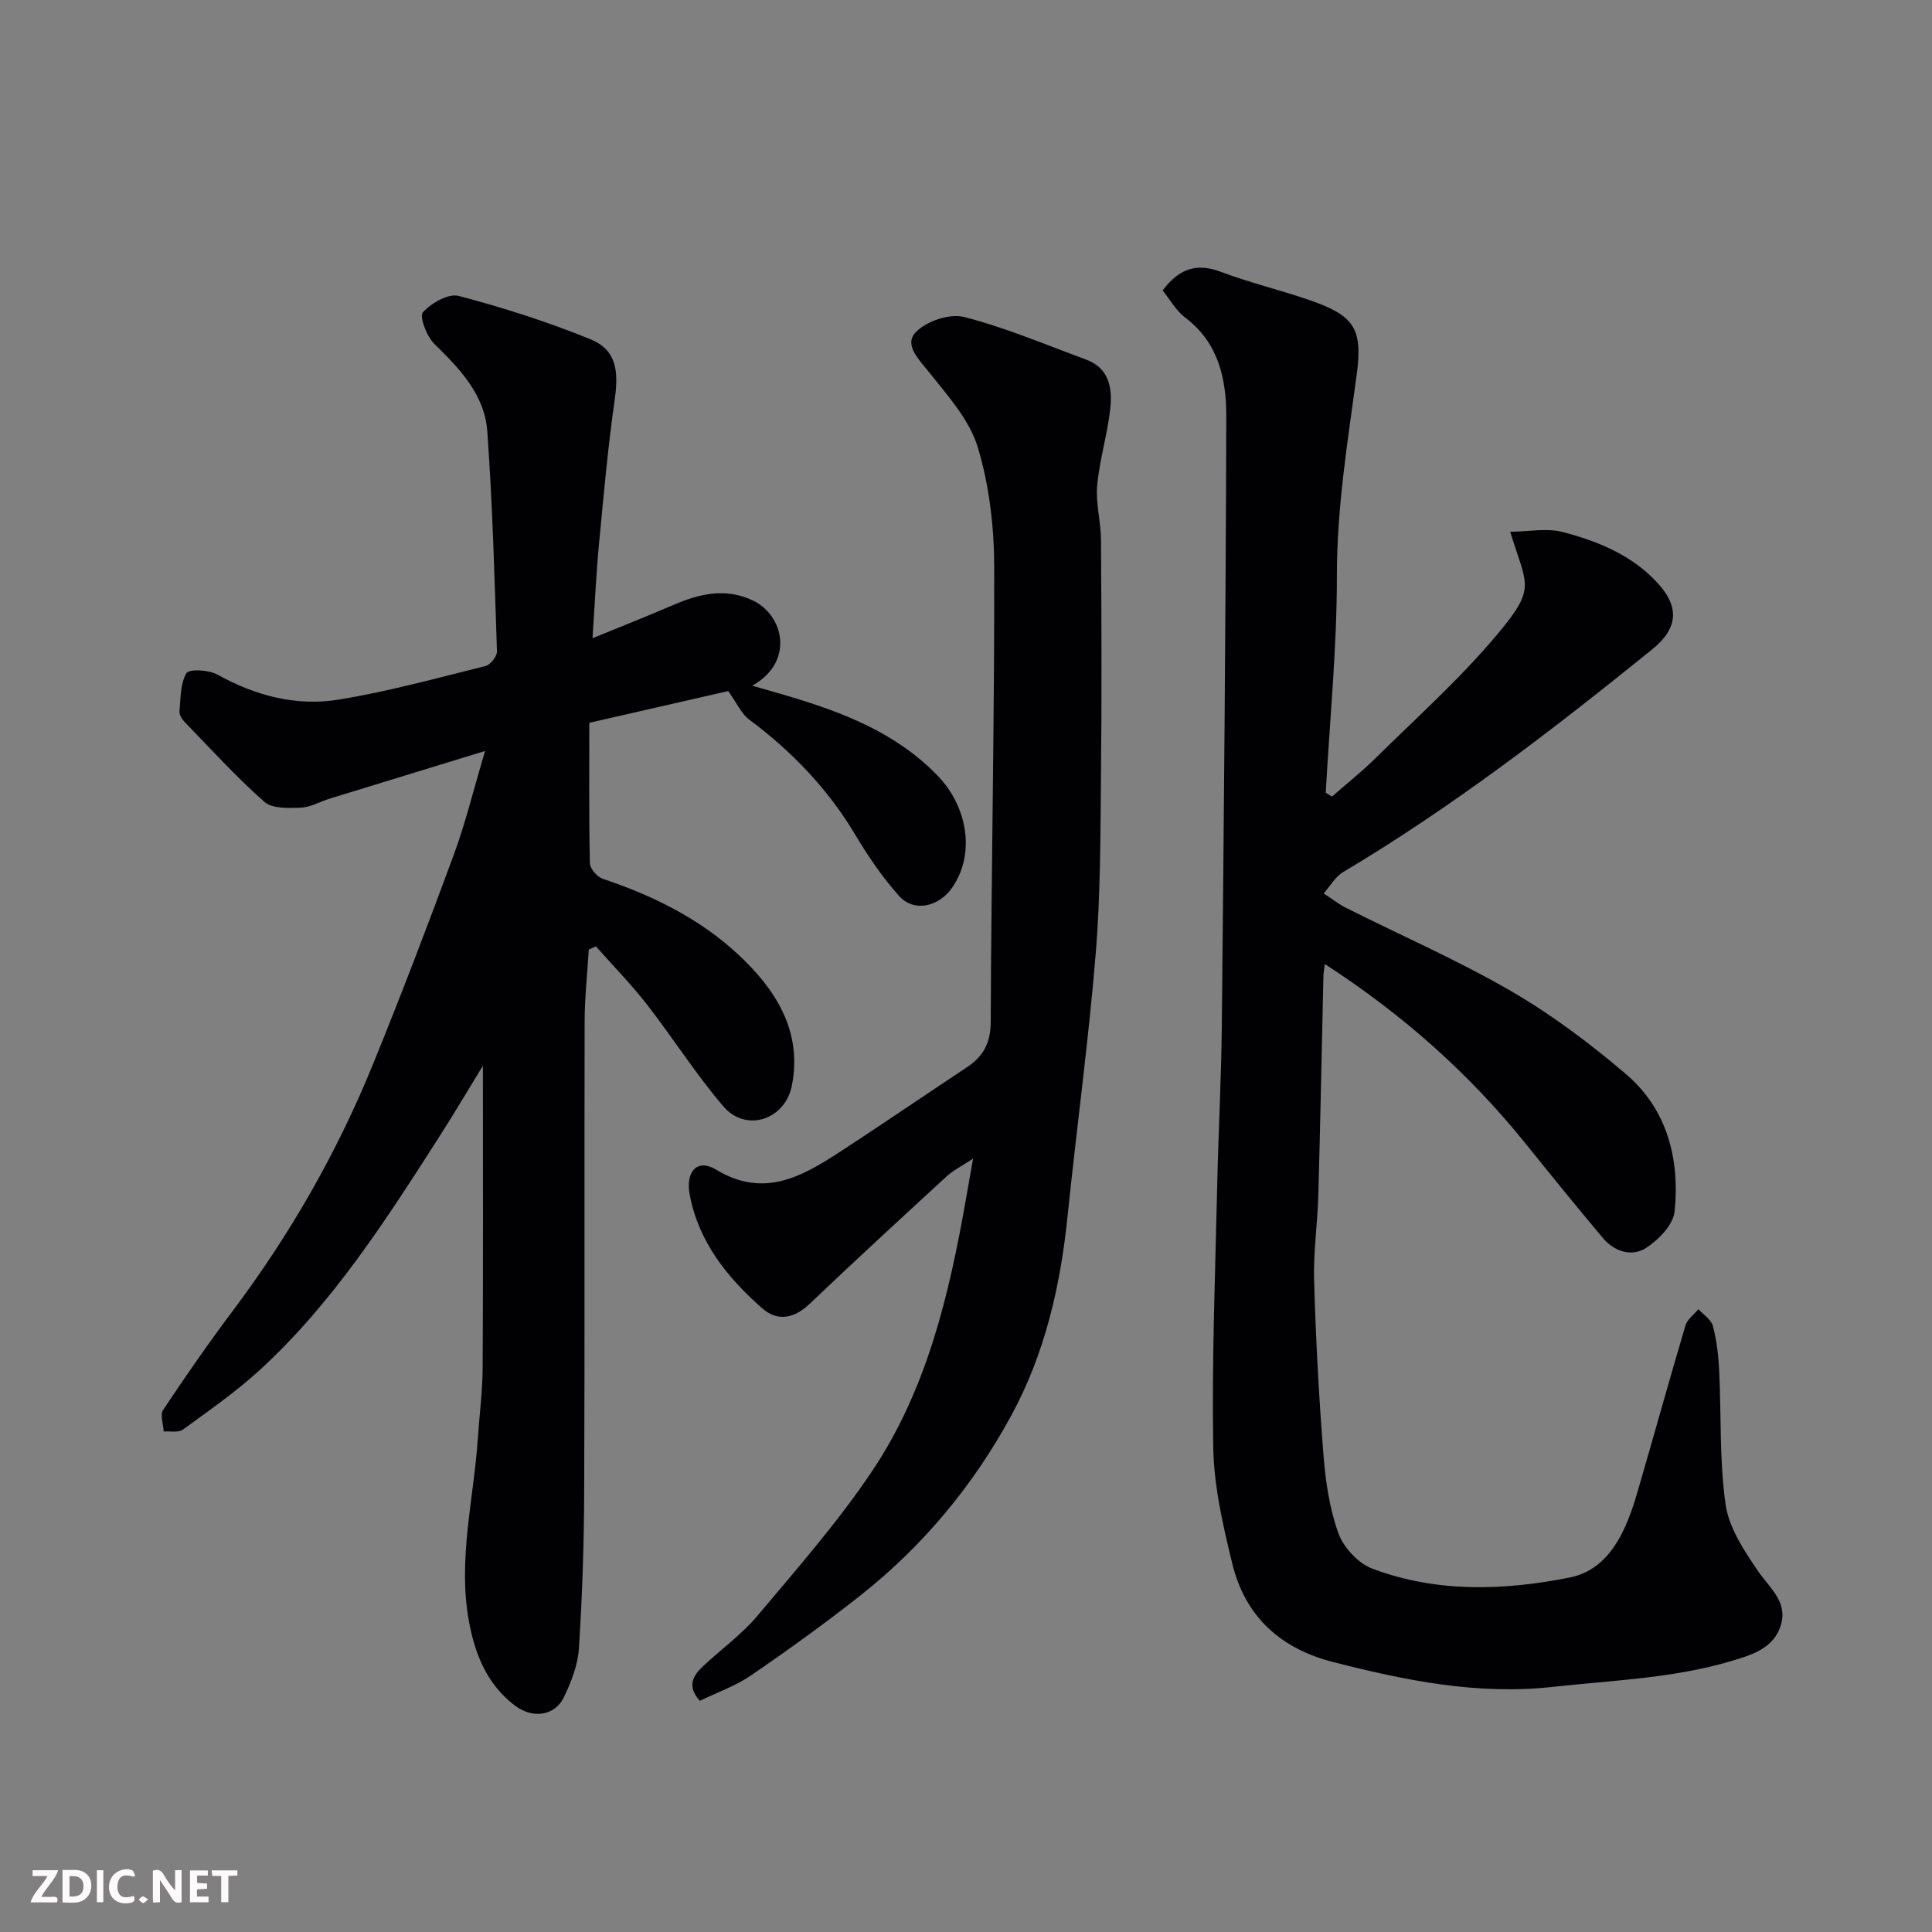 <svg enable-background="new 0 0 400 400" viewBox="0 0 400 400" xmlns="http://www.w3.org/2000/svg"><rect x="0" y="0" width="400" height="400" fill="#808080" stroke="none"/><path d="m240.71 60.14c3.6-4.8 7.29-5.66 12.13-3.83 5.93 2.23 12.13 3.71 18.13 5.77 9.26 3.19 11.22 5.78 9.94 15.33-1.86 13.85-4.13 27.57-4.12 41.67.01 15.02-1.48 30.04-2.31 45.05.43.26.87.53 1.3.79 2.99-2.63 6.13-5.11 8.96-7.9 8.52-8.42 17.53-16.46 25.2-25.61 8.23-9.82 6.2-10.01 2.73-21.31 3.88-.04 7.57-.81 10.83.04 7.28 1.9 14.27 4.72 19.6 10.47 4.67 5.02 4.38 9.45-1.04 13.84-20.47 16.57-41.31 32.6-63.99 46.11-1.63.97-2.69 2.92-4.02 4.41 1.57 1.02 3.05 2.2 4.71 3.03 11.35 5.7 23.04 10.8 34.01 17.15 8.44 4.88 16.37 10.85 23.81 17.18 8.61 7.32 11.22 17.61 10.13 28.48-.28 2.76-3.34 5.92-5.95 7.59-2.92 1.86-6.53.74-8.89-2.07-5.38-6.4-10.65-12.9-15.89-19.41-11.71-14.57-25.46-26.82-41.69-37.32-.15 1.24-.27 1.83-.29 2.43-.35 15.1-.63 30.2-1.05 45.3-.16 5.94-1.05 11.88-.88 17.8.35 12.04.99 24.08 1.94 36.09.43 5.47 1.24 11.09 3.09 16.21 1.07 2.96 4.09 6.23 7 7.33 13.32 5.05 27.36 4.55 40.91 1.84 8.26-1.65 11.69-9.75 13.95-17.49 3.37-11.54 6.57-23.14 9.99-34.67.38-1.28 1.77-2.27 2.69-3.39 1.04 1.15 2.65 2.16 3 3.49.78 2.98 1.15 6.12 1.3 9.21.45 9.26.02 18.63 1.33 27.75.69 4.84 3.84 9.56 6.71 13.77 2.4 3.52 6.17 6.32 4.74 11.15-1.45 4.89-6.12 6.24-10.27 7.48-12.01 3.58-24.49 3.97-36.86 5.34-15.74 1.75-30.57-1.31-45.53-5.12-11.03-2.81-18.26-9.47-20.93-20.39-1.93-7.89-3.8-16.01-3.94-24.06-.31-18.09.42-36.19.82-54.29.24-10.93.84-21.86.95-32.8.42-42.09.82-84.19.93-126.28.02-7.75-1.56-15.34-8.54-20.57-1.87-1.41-3.1-3.69-4.64-5.59z" fill="#010103"/><path d="m100.43 155.48c-11.43 3.5-21.79 6.67-32.14 9.86-2.02.62-4 1.8-6.03 1.88-2.54.1-5.91.23-7.54-1.22-5.83-5.15-11.08-10.94-16.51-16.54-.54-.56-1.11-1.47-1.05-2.17.25-2.7.15-5.74 1.43-7.91.54-.91 4.62-.71 6.38.27 7.9 4.38 16.33 6.63 25.12 5.2 10.26-1.67 20.34-4.45 30.44-6.96 1.01-.25 2.39-2.01 2.36-3.02-.5-15.19-.91-30.4-2-45.55-.54-7.6-5.7-12.97-10.98-18.14-1.57-1.54-3.12-5.68-2.36-6.52 1.74-1.91 5.29-3.96 7.43-3.39 9.23 2.43 18.4 5.36 27.24 8.96 5.26 2.14 5.93 6.31 5.06 12.41-1.41 9.9-2.3 19.87-3.25 29.83-.58 6.04-.85 12.12-1.36 19.67 6.31-2.59 11.53-4.64 16.67-6.86 5.41-2.34 10.83-3.65 16.5-.97 6.45 3.04 8.72 12.74-.1 17.65 2.79.8 4.96 1.42 7.13 2.06 11.52 3.42 22.59 7.62 31.24 16.56 6.37 6.59 7.78 16.38 3.01 23.22-2.7 3.87-7.84 5.22-11.01 1.66-3.45-3.87-6.42-8.25-9.09-12.72-5.67-9.49-13.12-17.21-21.93-23.78-1.59-1.19-2.48-3.31-4.32-5.88-8.22 1.88-17.84 4.07-28.76 6.57 0 9.64-.09 19.37.12 29.1.02 1.12 1.53 2.82 2.7 3.21 10.35 3.45 20.06 8.26 28.01 15.66 7.66 7.13 13.34 15.78 11.11 27.13-1.4 7.12-9.5 9.75-14.15 4.35-5.73-6.67-10.46-14.19-15.87-21.15-3.27-4.2-7.02-8.02-10.55-12.01-.49.22-.99.44-1.48.66-.3 4.96-.84 9.92-.86 14.88-.08 32.49.04 64.98-.09 97.48-.04 10.77-.4 21.55-1.09 32.29-.22 3.46-1.59 7-3.13 10.17-1.86 3.84-6.43 4.46-10.03 1.77-5.89-4.4-8.41-10.81-9.64-17.66-2.28-12.66 1.01-25.13 1.87-37.68.34-4.93.97-9.86 1-14.8.11-20.73.05-41.46.05-62.4-2.95 4.81-5.93 9.87-9.1 14.81-10.98 17.14-21.97 34.32-37.12 48.21-4.93 4.51-10.48 8.37-15.89 12.31-.93.68-2.64.3-3.98.4-.07-1.51-.79-3.46-.11-4.48 4.61-6.92 9.35-13.76 14.34-20.41 11.84-15.75 21.58-32.71 29.01-50.93 5.9-14.46 11.47-29.06 16.87-43.72 2.41-6.57 4.05-13.38 6.43-21.36z" fill="#010103"/><path d="m144.89 352.14c-2.74-3.06-1.4-5.23.64-7.14 3.73-3.51 7.99-6.55 11.25-10.43 8.22-9.78 16.71-19.44 23.8-30.02 11.36-16.96 15.95-36.57 19.43-56.42.42-2.39.84-4.79 1.45-8.25-2.39 1.58-4.09 2.41-5.43 3.64-9.5 8.73-19 17.46-28.34 26.37-3.23 3.09-6.68 3.79-9.88.98-7.21-6.34-13.16-13.72-15.01-23.49-.93-4.92 1.64-7.54 5.42-5.24 9.95 6.05 17.89 1.42 25.88-3.79 8.74-5.7 17.35-11.6 26.05-17.36 3.41-2.26 4.95-5.01 4.97-9.41.11-31.42.79-62.84.72-94.25-.02-8.27-1.02-16.84-3.4-24.72-1.7-5.64-6.15-10.6-9.96-15.39-2.15-2.71-5.36-5.75-2.94-8.38 2.13-2.32 7.07-3.98 10.07-3.21 8.61 2.2 16.88 5.74 25.26 8.82 4.82 1.77 5.45 5.98 5 10.15-.58 5.33-2.22 10.56-2.71 15.89-.33 3.7.77 7.52.79 11.28.1 16.16.17 32.32 0 48.47-.13 12.43-.08 24.9-1.1 37.27-1.49 18.13-3.96 36.17-5.82 54.28-1.48 14.41-4.66 28.36-11.58 41.14-7.9 14.59-18.39 27.21-31.45 37.5-7.3 5.75-14.86 11.21-22.54 16.46-3.15 2.17-6.91 3.47-10.57 5.25z" fill="#010103"/><g fill="#fcfafa"><path d="m37.59 393.81c-.92.31-1.52.05-2-.78-.7-1.2-1.52-2.34-2.47-3.78v4.59c-.55.03-.95.05-1.41.07-.03-.37-.06-.64-.06-.91 0-1.91 0-3.81 0-5.7 1.13-.41 1.77-.03 2.29.91.62 1.11 1.38 2.14 2.31 3.19v-4.2h1.35v6.61z"/><path d="m12.94 393.88v-6.75c1.9.19 3.93-.54 5.37 1.29.8 1.01.78 2.88.03 3.97-1.37 1.97-3.4 1.51-5.4 1.49m1.45-1.22c2.04.12 2.92-.58 2.89-2.21-.03-1.51-.98-2.19-2.89-2z"/><path d="m11.81 393.87h-5.49c.68-2.18 2.47-3.48 3.51-5.45h-3.08v-1.21h5.29c-.71 2.13-2.44 3.48-3.47 5.51.86 0 1.63.04 2.39-.01.79-.05 1.14.21.85 1.16"/><path d="m39.33 393.86v-6.61h3.7v1.07h-2.22v1.52c.68.04 1.34.09 2.07.13v1.07c-.72.05-1.38.09-2.1.14v1.48h2.4v1.19h-3.84z"/><path d="m27.71 388.56c-1.15-.3-2.46-.61-3.1.64-.37.73-.41 1.93-.06 2.67.63 1.35 1.99.93 3.17.68.35.94-.01 1.32-.93 1.46-1.62.25-3.05-.27-3.76-1.48-.73-1.24-.6-3.03.31-4.17.88-1.11 2.71-1.7 4-1.16.32.13.44.74.65 1.12-.1.08-.19.16-.28.24"/><path d="m49.15 387.24v1.07c-.59.02-1.17.05-1.87.08v5.44h-1.48v-5.44h-1.85c-.05-.4-.08-.73-.13-1.15z"/><path d="m20.06 387.21h1.33v6.62h-1.33z"/><path d="m30.68 393.25c-.49.38-.8.79-1.05.76-.32-.05-.6-.45-.9-.7.26-.24.51-.64.8-.67.29-.04.62.3 1.15.61"/></g></svg>